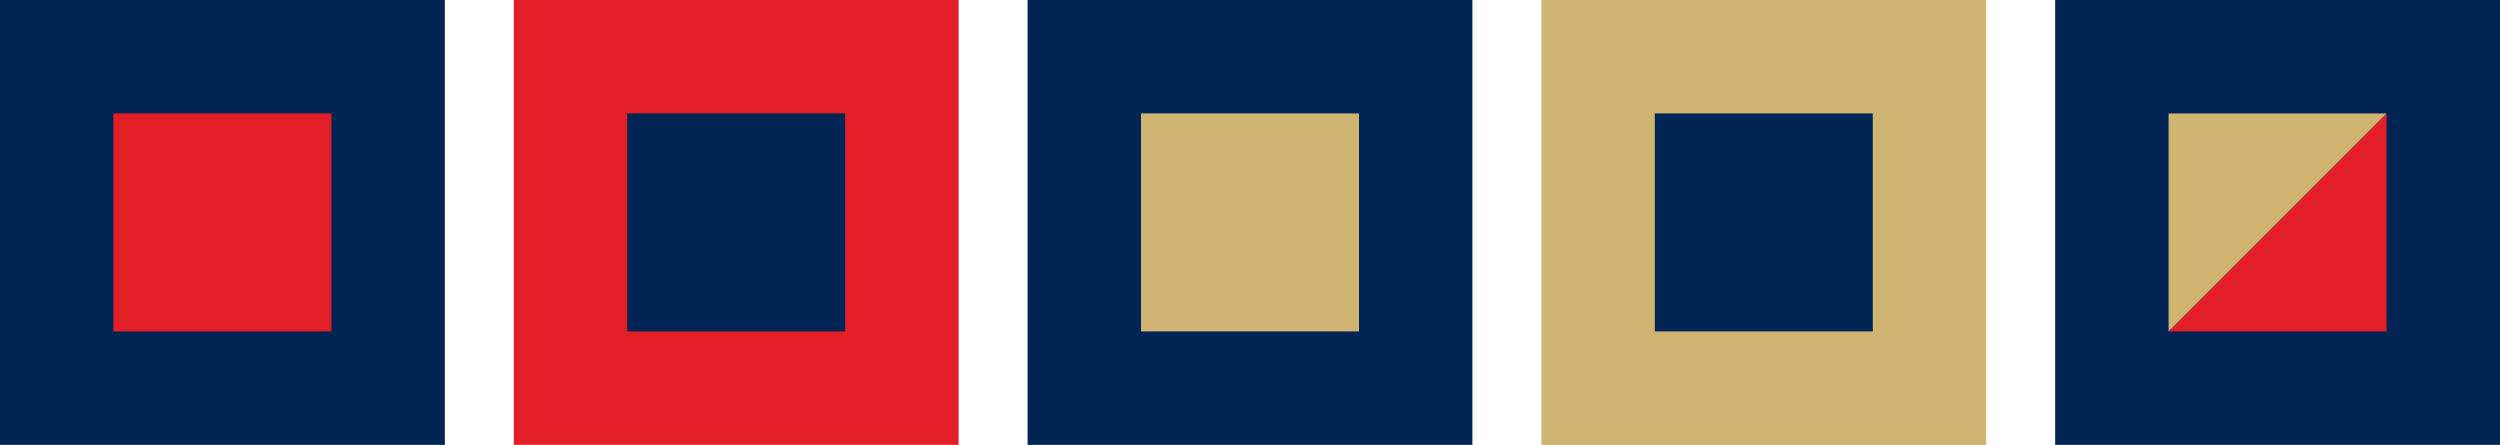 <?xml version="1.0" encoding="utf-8"?>
<!-- Generator: Adobe Illustrator 20.1.0, SVG Export Plug-In . SVG Version: 6.00 Build 0)  -->
<svg version="1.1" id="Layer_1" xmlns="http://www.w3.org/2000/svg" xmlns:xlink="http://www.w3.org/1999/xlink" x="0px" y="0px"
	 viewBox="0 0 2248 400" style="enable-background:new 0 0 2248 400;" xml:space="preserve">
<style type="text/css">
	.st0{fill:#002554;}
	.st1{fill:#E21F26;}
	.st2{fill:#CFB571;}
</style>
<rect x="1848" class="st0" width="400" height="400"/>
<rect class="st0" width="400" height="400"/>
<rect x="102" y="102" class="st1" width="196" height="196"/>
<rect x="462" class="st1" width="400" height="400"/>
<rect x="564" y="102" class="st0" width="196" height="196"/>
<rect x="924" class="st0" width="400" height="400"/>
<rect x="1026" y="102" class="st2" width="196" height="196"/>
<rect x="1386" class="st2" width="400" height="400"/>
<rect x="1488" y="102" class="st0" width="196" height="196"/>
<polygon class="st1" points="2146,298 2146,102 1950,298 "/>
<polygon class="st2" points="1950,298 2146,102 1950,102 "/>
</svg>
